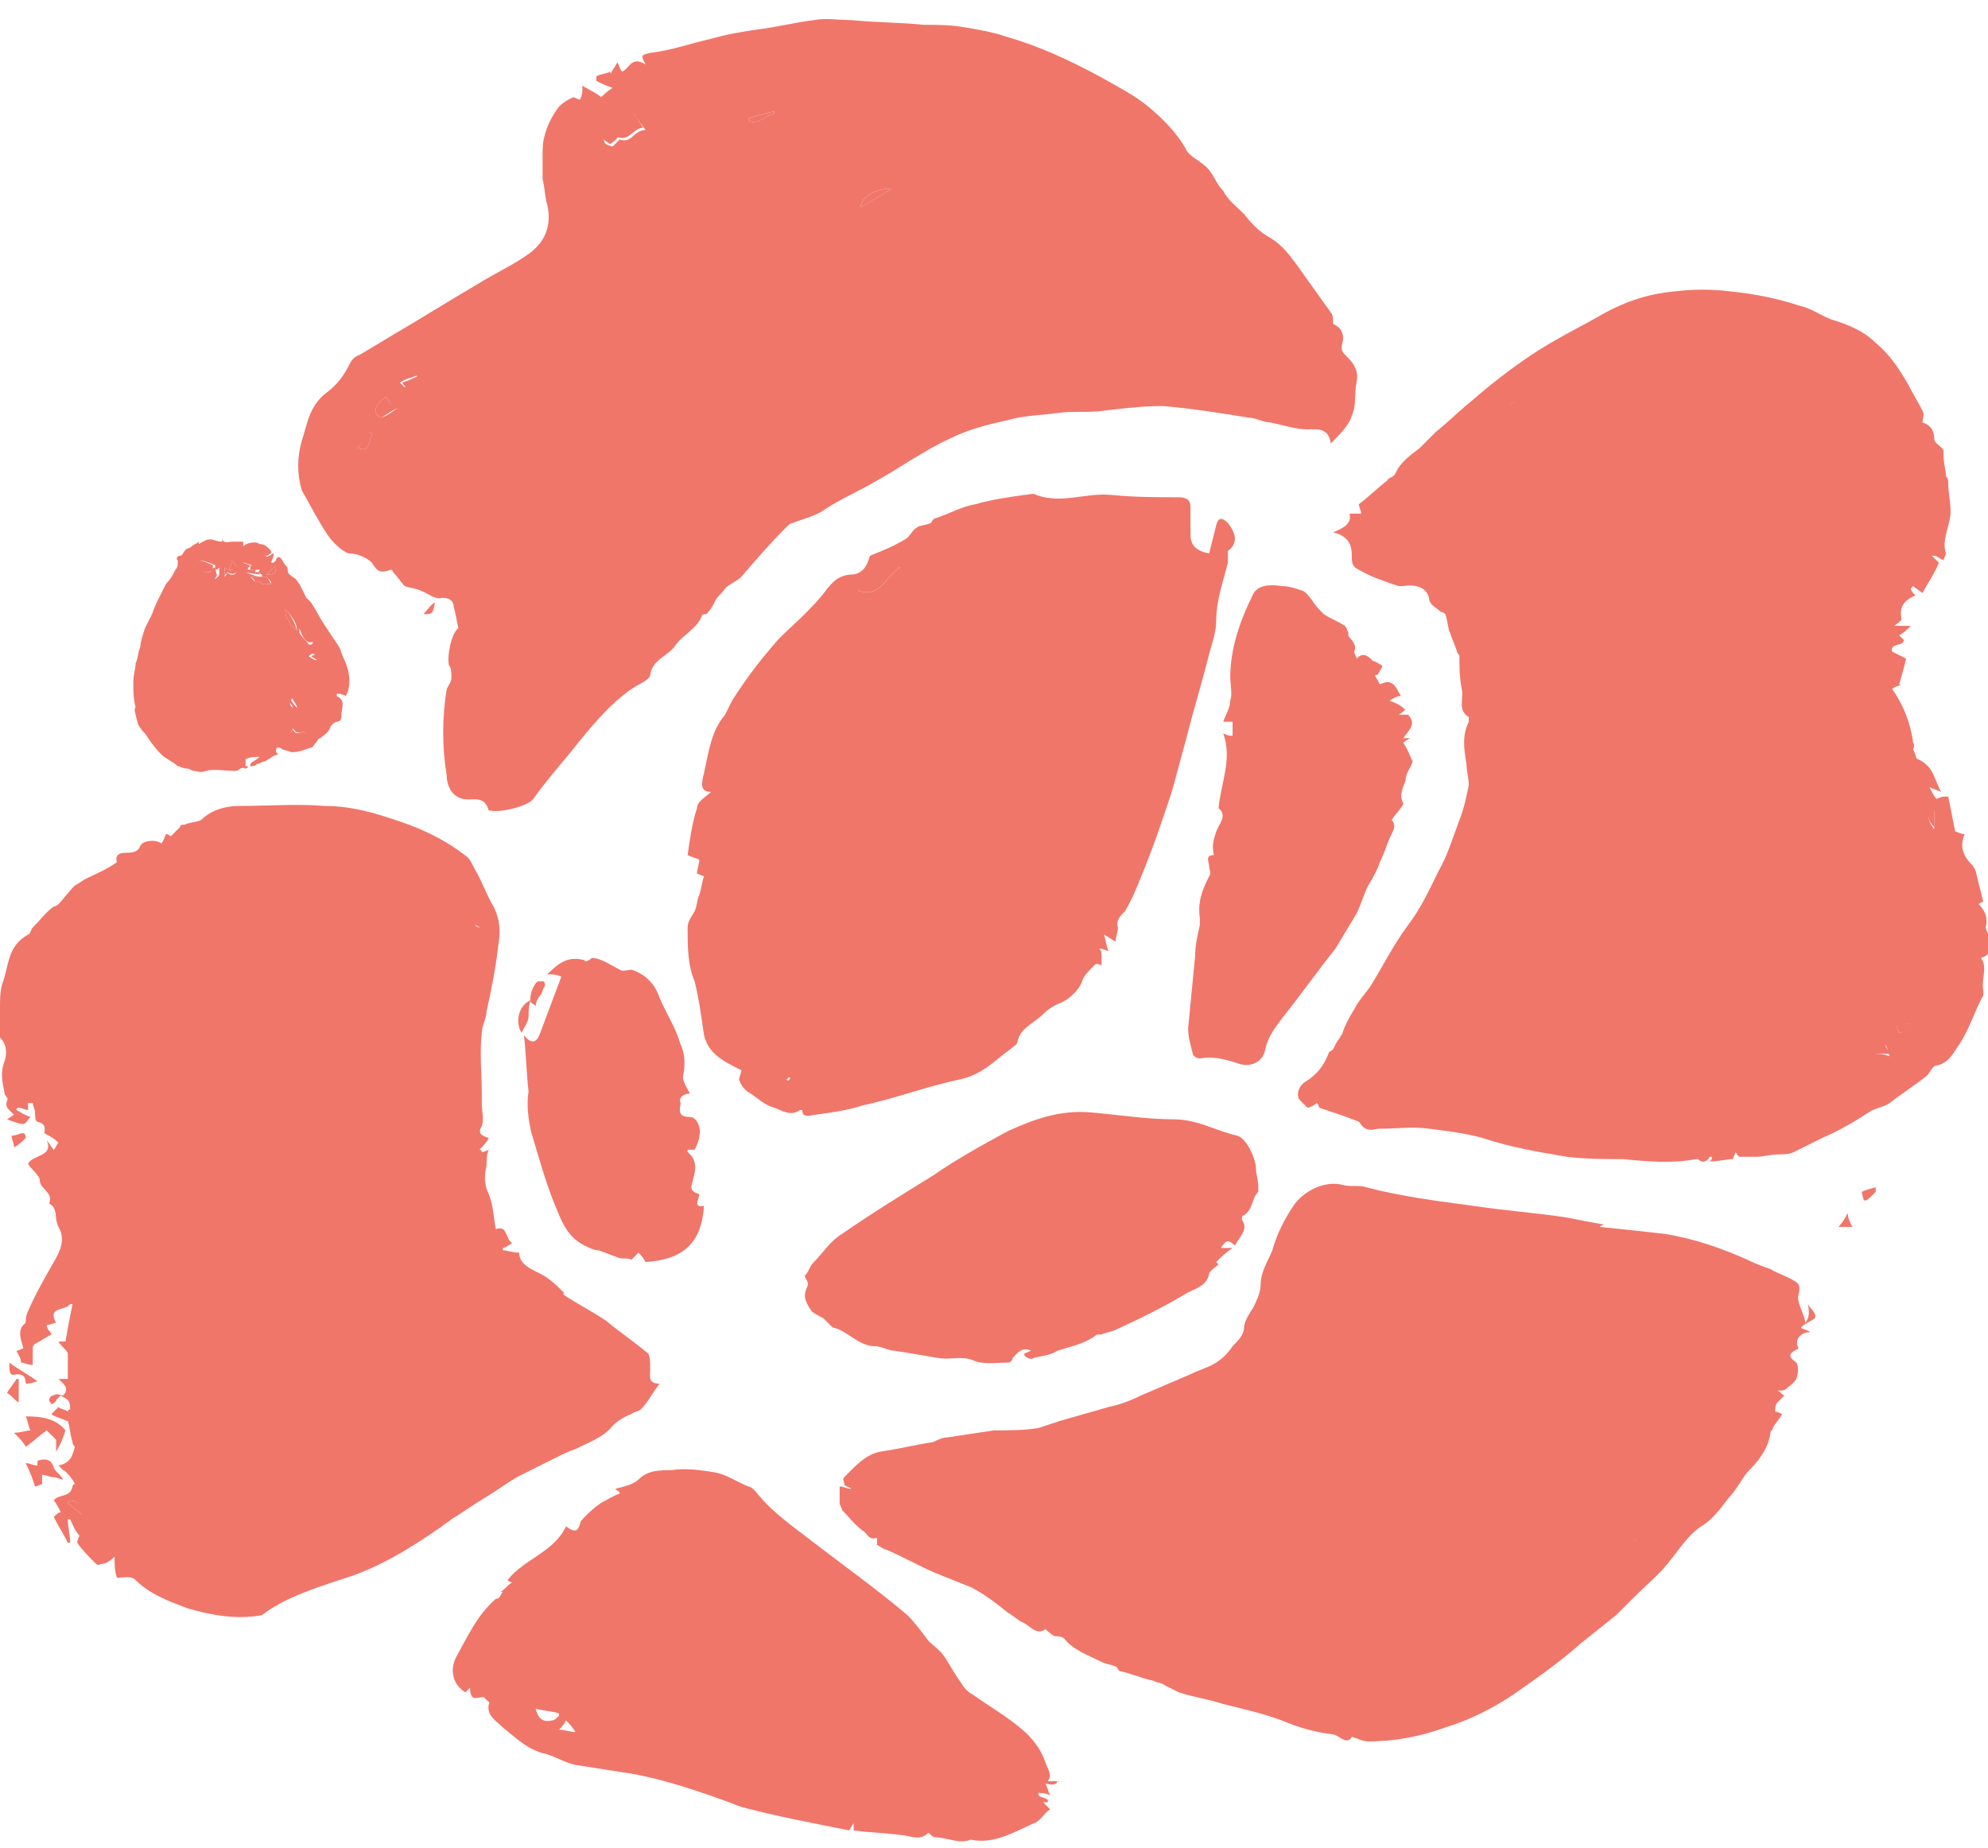 <?xml version="1.0" encoding="UTF-8"?> <svg xmlns="http://www.w3.org/2000/svg" width="85" height="79" viewBox="0 0 85 79" fill="none"> <path d="M26.1 6.161C26.2 6.061 26.4 5.961 26.4 5.861C26.9 6.061 27.1 5.461 27.5 5.461C27.3 5.161 27.2 4.961 27 4.761C26.8 4.761 26.6 4.761 26.4 4.761C26.3 4.961 26.3 5.161 26.1 5.261C25.9 5.361 25.7 5.361 25.6 5.361C25.7 5.561 25.7 5.761 25.7 5.861C25.9 6.061 26.1 6.161 26.1 6.161Z" fill="#F0766A"></path> <path d="M33.1 4.861V4.761C32.7 4.861 32.3 4.961 32 5.061V5.161C32.4 5.361 32.7 4.961 33.1 4.861Z" fill="#F0766A"></path> <path d="M17.4 16.561C17.6 16.46 17.8 16.261 18 16.161L17.9 16.061C17.7 16.16 17.5 16.261 17.2 16.36C17.2 16.36 17.3 16.561 17.4 16.561Z" fill="#F0766A"></path> <path d="M38.5 24.26C37.8 24.16 36.9 24.76 36.7 25.26C37.7 25.56 37.8 24.66 38.5 24.26Z" fill="#F0766A"></path> <path d="M12.5 31.061C12.5 31.16 12.5 31.261 12.4 31.36C12.5 31.261 12.5 31.261 12.5 31.061C12.7 31.561 12.9 31.16 13.1 31.36C13.1 31.16 13 31.16 12.5 31.061Z" fill="#F0766A"></path> <path d="M8.8 24.46C8.9 24.46 9 24.46 9.1 24.36C9.1 24.26 9.1 24.16 9.1 24.16C8.8 24.06 8.6 23.86 8.2 24.06C8.3 24.16 8.3 24.26 8.4 24.36C8.6 24.36 8.7 24.46 8.8 24.46Z" fill="#F0766A"></path> <path d="M13.801 28.161C13.701 28.161 13.601 28.161 13.601 28.161C13.501 27.961 13.501 27.961 13.301 28.061C13.601 28.261 13.601 28.261 13.801 28.161Z" fill="#F0766A"></path> <path d="M12.4 30.06C12.5 30.16 12.5 30.16 12.5 30.26C12.5 30.46 12.6 30.46 12.7 30.26C12.6 30.16 12.5 30.06 12.4 29.86C12.4 29.96 12.4 30.06 12.4 30.06Z" fill="#F0766A"></path> <path d="M34.7 46.361C34.4 46.261 34.1 46.16 33.8 46.06C33.8 46.16 33.7 46.16 33.7 46.261C34 46.361 34.3 46.561 34.6 46.661C34.6 46.561 34.6 46.461 34.7 46.361Z" fill="#F0766A"></path> <path d="M17 17.46C16.899 17.36 16.8 17.36 16.7 17.26C16.6 17.16 16.599 17.06 16.5 16.96C15.999 17.36 15.9 17.66 16.3 17.86C16.5 17.76 16.7 17.56 17 17.46Z" fill="#F0766A"></path> <path d="M15.901 18.56L15.801 18.46C15.601 18.66 15.501 18.86 15.301 19.16C15.701 19.26 15.701 19.26 15.901 18.56Z" fill="#F0766A"></path> <path d="M12.801 27.161C12.801 27.261 12.901 27.46 13.001 27.561C13.001 27.66 13.101 27.761 13.201 27.761C13.301 27.761 13.301 27.66 13.401 27.561C13.301 27.561 13.301 27.561 13.201 27.561C13.101 27.36 12.901 27.261 12.801 27.061C12.801 27.061 12.801 27.061 12.801 27.161Z" fill="#F0766A"></path> <path d="M12.7 26.961C12.6 26.661 12.5 26.36 12.2 26.061C12.2 26.16 12.2 26.361 12.3 26.461C12.4 26.661 12.5 26.861 12.7 26.961Z" fill="#F0766A"></path> <path d="M11.1 24.561C11.1 24.46 11 24.461 10.9 24.461C10.9 24.461 10.9 24.36 11 24.36C10.9 24.36 10.7 24.36 10.6 24.36C10.6 24.36 10.6 24.36 10.6 24.261C10.6 24.261 10.7 24.261 10.7 24.161C10.6 24.161 10.5 24.061 10.3 24.061C10 24.16 10.3 24.361 10.3 24.461C10.6 24.461 10.9 24.561 11.1 24.561Z" fill="#F0766A"></path> <path d="M9 24.661C9.1 24.661 9.2 24.661 9.2 24.561C9.2 24.561 9.2 24.661 9.1 24.761C9.4 24.661 9.2 24.461 9.2 24.261C9.1 24.261 9.1 24.361 9 24.361C9.1 24.461 9.1 24.561 9 24.661Z" fill="#F0766A"></path> <path d="M10.1 24.46C10.1 24.36 10.2 24.26 10.1 24.26C10.1 24.16 10 24.06 9.9 23.96C9.9 24.16 9.8 24.26 9.8 24.36C9.9 24.36 9.9 24.36 10 24.36C9.9 24.36 9.9 24.46 9.9 24.46C9.8 24.36 9.7 24.36 9.6 24.26C9.6 24.36 9.6 24.46 9.6 24.66C9.6 24.56 9.7 24.56 9.7 24.46C9.9 24.56 10 24.56 10.1 24.46Z" fill="#F0766A"></path> <path d="M11.8 24.16C11.7 24.26 11.6 24.36 11.4 24.56C11.7 24.56 11.8 24.56 11.8 24.16Z" fill="#F0766A"></path> <path d="M10.9 24.86C11 24.86 11.1 24.86 11.1 24.86C11.2 25.06 11.4 24.96 11.6 24.96C11.5 24.86 11.5 24.76 11.4 24.66C11.2 24.66 11 24.66 10.7 24.66C10.9 24.76 10.9 24.86 10.9 24.86Z" fill="#F0766A"></path> <path d="M36.801 8.861C37.301 8.561 37.701 8.361 38.101 8.061C37.401 8.061 36.801 8.461 36.801 8.861Z" fill="#F0766A"></path> <path d="M81.1 43.861C81.2 44.261 81.2 44.261 81.7 43.861V43.761C81.5 43.761 81.3 43.761 81.1 43.861Z" fill="#F0766A"></path> <path d="M64.5 17.66C64.5 17.36 64.5 17.26 64.8 17.16C64.5 17.26 64.5 17.36 64.5 17.66Z" fill="#F0766A"></path> <path d="M3 64.16L2.9 64.26C3.1 64.46 3.3 64.56 3.5 64.76C3.5 64.76 3.6 64.76 3.6 64.66C3.4 64.46 3.4 64.16 3 64.16Z" fill="#F0766A"></path> <path d="M20.401 39.06C20.401 38.96 20.301 38.96 20.301 38.86C20.301 38.96 20.401 38.96 20.401 39.06Z" fill="#F0766A"></path> <path d="M82.7 35.361C82.7 35.06 82.7 34.861 82.7 34.56C82.4 34.861 82.4 35.06 82.7 35.361Z" fill="#F0766A"></path> <path d="M69.1 67.16C68.9 67.16 68.7 67.36 68.5 67.66C68.7 67.36 68.9 67.16 69.1 67.16Z" fill="#F0766A"></path> <path d="M69.2 67.061C69.2 66.661 69.6 66.061 70 65.761C69.5 66.161 69.2 66.661 69.2 67.061Z" fill="#F0766A"></path> <path d="M64.5 17.66C64.2 17.76 63.9 17.86 63.7 17.96C63.9 17.86 64.2 17.76 64.5 17.66Z" fill="#F0766A"></path> <path d="M80.2 45.06C80.4 45.06 80.6 45.06 80.8 45.06C80.7 44.861 80.6 44.761 80.6 44.56C80.5 44.761 80.3 44.861 80.2 45.06Z" fill="#F0766A"></path> <path d="M20.301 39.56C20.401 39.66 20.501 39.66 20.701 39.761C20.601 39.66 20.401 39.66 20.301 39.56Z" fill="#F0766A"></path> <path d="M20.301 39.561C20.301 39.461 20.401 39.361 20.401 39.261C20.401 39.361 20.301 39.461 20.301 39.561Z" fill="#F0766A"></path> <path d="M19.3 51.56C19.2 51.861 19.2 52.16 19.4 52.361C19.2 52.16 19.2 51.861 19.3 51.56Z" fill="#F0766A"></path> <path d="M19.3 51.56C19 51.461 18.9 51.261 18.9 51.06C18.9 51.261 19 51.461 19.3 51.56Z" fill="#F0766A"></path> <path d="M82.7 34.661C82.7 34.961 82.7 35.161 82.7 35.461C82.4 35.061 82.4 34.861 82.7 34.661ZM81.1 43.861C81.3 43.861 81.5 43.761 81.6 43.761V43.861C81.2 44.261 81.2 44.261 81.1 43.861ZM80.2 45.061C80.4 44.861 80.5 44.761 80.6 44.661C80.7 44.761 80.7 44.961 80.8 45.161C80.5 45.061 80.4 45.061 80.2 45.061ZM64.5 17.661C64.2 17.761 63.9 17.861 63.7 17.961C63.9 17.861 64.2 17.761 64.5 17.661ZM64.8 17.161C64.5 17.261 64.4 17.461 64.5 17.661C64.5 17.361 64.5 17.261 64.8 17.161ZM85 40.761C85 40.461 85 40.261 85 39.961C85 39.861 84.9 39.761 84.9 39.661C85 39.261 84.9 38.961 84.6 38.661C84.7 38.561 84.8 38.561 84.8 38.561C84.7 38.161 84.6 37.761 84.5 37.361C84.5 37.261 84.4 37.061 84.3 36.961C83.9 36.561 83.8 36.161 84 35.661C83.8 35.661 83.7 35.561 83.6 35.561C83.5 35.061 83.4 34.561 83.3 34.061C83.3 34.061 83.2 34.061 83.1 34.061C83 34.061 82.8 34.161 82.8 34.161C82.7 34.061 82.6 33.861 82.5 33.661C82.7 33.761 82.8 33.761 83 33.861C82.7 33.361 82.7 32.761 82 32.461C81.9 32.461 81.9 32.161 81.8 32.061C81.8 31.961 81.9 31.861 81.8 31.761C81.7 30.961 81.4 30.161 80.9 29.461C81 29.361 81.1 29.361 81.3 29.261H81.2C81.3 28.961 81.4 28.561 81.5 28.161C81.3 28.061 81.1 27.961 80.9 27.861C80.8 27.461 81.4 27.661 81.4 27.361C81.3 27.261 81.3 27.261 81.2 27.161C81.4 27.061 81.5 26.961 81.7 26.761C81.4 26.761 81.2 26.761 81 26.761C81.1 26.661 81.3 26.561 81.3 26.461C81.2 25.961 81.4 25.661 81.9 25.461C81.8 25.361 81.7 25.261 81.7 25.161L81.8 25.061C81.9 25.161 82.1 25.261 82.2 25.361C82.4 24.961 82.7 24.561 82.9 24.061C82.8 23.961 82.7 23.861 82.6 23.761C82.6 23.761 82.6 23.761 82.7 23.761C82.8 23.761 82.9 23.861 83.1 23.961C83.1 23.861 83.2 23.761 83.2 23.661C83 23.061 83.4 22.461 83.4 21.861C83.4 21.461 83.3 21.061 83.3 20.661C83.3 20.561 83.3 20.461 83.2 20.361C83.2 20.061 83.1 19.861 83.1 19.461C83.1 19.461 83.1 19.361 83.1 19.261C83 19.061 82.7 18.961 82.7 18.761C82.7 18.361 82.5 18.161 82.2 18.061C82.2 17.861 82.3 17.761 82.2 17.561C82 17.161 81.8 16.861 81.6 16.461C81.2 15.761 80.8 15.161 80.2 14.661C79.7 14.161 79 13.861 78.3 13.661C77.8 13.461 77.4 13.161 76.9 13.061C76 12.761 75 12.561 74 12.461C73.2 12.361 72.4 12.361 71.6 12.461C70.4 12.561 69.3 12.961 68.3 13.561C67.4 14.061 66.4 14.561 65.5 15.161C64.6 15.761 63.7 16.461 62.9 17.161C62.4 17.561 61.9 18.061 61.4 18.461C61.2 18.661 60.9 18.961 60.7 19.161C60.3 19.461 59.9 19.761 59.7 20.161C59.6 20.461 59.4 20.361 59.3 20.561C58.9 20.861 58.5 21.261 58.1 21.561C58.1 21.661 58.2 21.861 58.2 21.961C58.1 21.961 57.9 21.961 57.7 21.961C57.8 22.361 57.5 22.561 57 22.761C57.8 22.961 57.8 23.461 57.8 23.861C57.8 24.161 57.9 24.261 58.1 24.361C58.6 24.661 59.2 24.861 59.8 25.061C59.8 25.061 59.9 25.061 60 25.061C60.6 24.961 61 25.161 61.1 25.561C61.1 25.861 61.4 25.961 61.6 26.161C61.7 26.161 61.8 26.261 61.8 26.261C61.9 26.561 61.9 26.861 62 27.061C62.1 27.361 62.2 27.561 62.3 27.861C62.3 27.961 62.4 27.961 62.4 28.061C62.4 28.561 62.4 28.961 62.5 29.461C62.6 29.861 62.3 30.361 62.8 30.661C62.8 30.661 62.8 30.761 62.8 30.861C62.5 31.461 62.6 32.061 62.7 32.661C62.7 32.961 62.8 33.261 62.8 33.561C62.7 34.061 62.6 34.561 62.4 35.061C62.1 35.861 61.9 36.561 61.5 37.261C61.1 38.061 60.8 38.761 60.2 39.561C59.6 40.361 59.1 41.361 58.6 42.161C58.4 42.461 58.1 42.761 57.9 43.161C57.7 43.461 57.5 43.861 57.4 44.161C57.4 44.261 57.3 44.261 57.3 44.361C57.2 44.461 57.1 44.661 57 44.861C56.9 44.961 56.8 44.961 56.8 45.061C56.6 45.561 56.3 45.961 55.8 46.261C55.5 46.461 55.4 46.861 55.6 47.061C55.7 47.161 55.8 47.261 55.9 47.361C56 47.361 56.2 47.261 56.3 47.161C56.4 47.261 56.4 47.361 56.4 47.361C57 47.561 57.6 47.761 58.1 47.961C58.2 48.061 58.2 48.161 58.4 48.261C58.6 48.361 58.8 48.261 59 48.261C59.7 48.261 60.4 48.161 61.1 48.261C61.9 48.361 62.7 48.461 63.4 48.661C64.6 49.061 65.8 49.261 67 49.461C67.8 49.561 68.6 49.561 69.4 49.561C70.4 49.661 71.5 49.761 72.5 49.561H72.6C72.8 49.761 73 49.661 73.1 49.461H73.2C73.2 49.561 73.2 49.561 73.1 49.661C73.5 49.661 73.8 49.561 74.1 49.561C74.1 49.461 74.2 49.361 74.2 49.261C74.3 49.361 74.3 49.461 74.4 49.461C74.6 49.461 74.9 49.461 75.1 49.461C75.4 49.461 75.7 49.361 76 49.361C76.2 49.361 76.5 49.361 76.7 49.261C77.1 49.061 77.5 48.861 77.9 48.661C78.6 48.361 79.3 47.961 79.9 47.561C80.2 47.361 80.5 47.361 80.8 47.161C81.3 46.761 81.8 46.461 82.3 46.061C82.5 45.961 82.6 45.561 82.8 45.561C83.3 45.461 83.5 45.061 83.7 44.761C84.2 44.061 84.4 43.261 84.8 42.561C84.8 42.461 84.8 42.461 84.8 42.361C84.7 41.861 85 41.361 84.7 40.961C85 40.861 85 40.761 85 40.761Z" fill="#F0766A"></path> <path d="M3.5 64.76C3.3 64.56 3.1 64.46 2.9 64.26L3 64.16C3.4 64.16 3.4 64.46 3.5 64.76ZM20.4 39.06V39.16C20.4 39.16 20.4 39.16 20.4 39.06C20.4 38.961 20.3 38.961 20.3 38.861C20.3 38.961 20.4 38.961 20.4 39.06ZM19.3 51.56C19.2 51.861 19.2 52.16 19.4 52.361C19.2 52.16 19.2 51.861 19.3 51.56ZM18.9 51.06C18.9 51.261 19 51.461 19.3 51.56C19 51.461 18.9 51.261 18.9 51.06ZM20.3 39.56C20.3 39.461 20.4 39.36 20.4 39.26C20.4 39.36 20.3 39.461 20.3 39.56ZM20.3 39.56C20.4 39.56 20.5 39.66 20.7 39.76C20.6 39.66 20.4 39.66 20.3 39.56ZM14.5 67.561C16.2 67.061 17.6 66.16 18.9 65.26C19 65.16 19.2 65.061 19.3 64.96C19.8 64.66 20.2 64.361 20.7 64.061C21.2 63.761 21.6 63.461 22.1 63.16C22.7 62.861 23.3 62.56 23.9 62.26C24.1 62.16 24.3 62.06 24.6 61.961C25.2 61.66 25.8 61.461 26.2 60.961C26.4 60.761 26.7 60.56 27 60.461C27.1 60.361 27.3 60.36 27.4 60.26C27.7 59.96 27.9 59.56 28.2 59.16C27.7 59.16 27.8 58.861 27.8 58.56C27.8 58.261 27.8 57.961 27.7 57.861C27.1 57.361 26.5 56.961 25.9 56.461C25.3 56.06 24.7 55.761 24.1 55.361C24.1 55.361 24.1 55.36 24.1 55.26C23.8 54.96 23.5 54.66 23.1 54.461C22.7 54.261 22.2 54.06 22.2 53.56C21.9 53.56 21.7 53.461 21.5 53.461V53.361C21.6 53.361 21.7 53.261 21.9 53.16C21.6 52.961 21.7 52.361 21.2 52.56C21.1 52.06 21.1 51.56 20.9 51.06C20.7 50.66 20.7 50.261 20.8 49.861C20.8 49.66 20.8 49.361 20.9 49.16C20.7 49.261 20.6 49.26 20.6 49.26C20.6 49.26 20.6 49.16 20.5 49.16C20.6 49.06 20.8 48.861 20.9 48.66C20.6 48.56 20.4 48.461 20.6 48.16C20.7 47.861 20.6 47.461 20.6 47.16C20.6 47.06 20.6 46.86 20.6 46.76C20.6 45.86 20.5 45.06 20.6 44.16C20.6 43.861 20.8 43.56 20.8 43.26C21 42.36 21.2 41.361 21.3 40.461C21.4 39.861 21.4 39.36 21.1 38.76C20.8 38.26 20.6 37.66 20.3 37.16C20.2 36.961 20.1 36.761 20 36.66C19 35.861 17.9 35.361 16.6 34.961C15.7 34.66 14.8 34.461 13.9 34.461C12.7 34.361 11.4 34.461 10.2 34.461C9.6 34.461 9 34.66 8.6 35.06C8.4 35.16 8.1 35.16 7.9 35.26C7.8 35.26 7.7 35.261 7.7 35.361C7.6 35.461 7.4 35.66 7.3 35.76C7.2 35.66 7.1 35.66 7.1 35.66C7 35.861 7 35.961 6.9 36.06C6.6 35.861 6.1 35.961 6 36.16C5.9 36.461 5.6 36.461 5.4 36.461C5.1 36.461 4.9 36.56 5 36.861C4.6 37.16 4.1 37.361 3.7 37.56C3.5 37.66 3.4 37.761 3.2 37.861C2.9 38.16 2.7 38.461 2.5 38.66C2.5 38.66 2.4 38.76 2.3 38.76C2 38.96 1.7 39.361 1.4 39.66C1.3 39.761 1.3 39.961 1.2 39.961C0.3 40.461 0.4 41.261 0.1 42.06C6.10203e-06 42.361 0 42.761 0 43.06C0 43.461 0 43.86 0 44.26C0 44.26 0 44.261 0 44.361C0.3 44.66 0.3 45.06 0.2 45.361C1.22041e-05 45.861 0.1 46.26 0.2 46.76C0.2 46.86 0.4 46.961 0.3 47.06C0.2 47.361 0.4 47.461 0.6 47.66L0.3 47.861C0.6 47.961 0.8 48.06 1 48.06C1.1 48.06 1.2 47.86 1.3 47.76C1 47.66 0.9 47.56 0.7 47.461C0.7 47.461 0.7 47.361 0.8 47.361C0.9 47.361 1.1 47.461 1.2 47.461C1.2 47.361 1.2 47.261 1.2 47.16C1.3 47.16 1.3 47.16 1.4 47.16C1.4 47.261 1.5 47.461 1.5 47.56C1.5 47.66 1.5 47.961 1.6 47.961C2 48.06 1.9 48.261 1.9 48.461C2.1 48.56 2.3 48.66 2.5 48.861C2.4 48.961 2.4 49.06 2.3 49.16C2.2 49.06 2.1 48.86 2 48.76C2.3 49.46 1.4 49.36 1.2 49.76C1.3 49.96 1.7 50.261 1.7 50.461C1.7 50.861 2.3 50.961 2.1 51.461C2.5 51.66 2.3 52.06 2.5 52.461C2.8 52.961 2.6 53.461 2.3 53.961C1.9 54.66 1.5 55.361 1.2 56.06C1.1 56.261 1.1 56.461 1.1 56.56C0.7 56.861 0.9 57.261 1 57.66C0.9 57.66 0.8 57.76 0.7 57.76C0.8 57.96 0.9 58.06 0.9 58.26C1 58.26 1.2 58.361 1.4 58.361C1.4 58.06 1.4 57.861 1.4 57.66C1.4 57.56 1.4 57.56 1.5 57.461C1.7 57.361 2 57.16 2.2 57.06C2.2 56.961 2 56.861 2 56.66C2.1 56.66 2.3 56.56 2.4 56.56C2 55.861 2.8 56.06 3 55.76H3.1C3 56.26 2.9 56.761 2.8 57.361C2.8 57.361 2.7 57.361 2.5 57.361C2.6 57.56 2.8 57.66 2.9 57.861C2.9 58.16 2.9 58.56 2.9 58.961C2.8 58.961 2.7 58.961 2.5 58.961C2.7 59.16 3 59.361 2.7 59.66C2.6 59.66 2.4 59.56 2.3 59.66C2.2 59.66 2.1 59.761 2.1 59.861C2.1 59.961 2.2 59.961 2.2 60.06C2.3 59.961 2.4 59.961 2.4 59.861C2.5 59.761 2.5 59.761 2.6 59.66C2.7 59.761 2.8 59.761 2.9 59.861C3 59.961 3 60.16 3 60.26C3 60.26 2.9 60.261 2.9 60.361C2.8 60.261 2.6 60.261 2.5 60.16C2.4 60.261 2.3 60.361 2.2 60.461C2.3 60.56 2.4 60.56 2.6 60.66C2.7 60.66 2.8 60.76 2.9 60.76C3 61.06 3 61.361 3.1 61.66C3.1 61.761 3.2 61.861 3.2 61.861C3.1 62.261 3 62.56 2.5 62.66C2.6 62.761 2.7 62.861 2.7 62.861C2.8 62.861 3.2 63.361 3.2 63.461C3.2 63.461 3.1 63.461 3.1 63.56C3 64.061 2.5 63.861 2.3 64.16C2.4 64.26 2.5 64.46 2.6 64.66C2.5 64.66 2.4 64.76 2.3 64.861C2.5 65.26 2.7 65.561 2.9 65.96H3C3 65.66 2.9 65.26 2.9 64.96H3C3.1 65.16 3.2 65.46 3.4 65.66C3.4 65.66 3.3 65.861 3.3 65.96C3.5 66.26 3.8 66.561 4.1 66.861C4.2 66.96 4.3 66.861 4.4 66.861C4.5 66.861 4.7 66.76 4.9 66.561C4.9 66.96 4.9 67.16 5 67.46C5.3 67.46 5.6 67.361 5.8 67.561C6.4 68.16 7.2 68.46 8 68.76C9 69.06 10.1 69.26 11.2 69.061C12.1 68.361 13.3 67.96 14.5 67.561Z" fill="#F0766A"></path> <path d="M68.5 67.56C68.7 67.36 68.9 67.16 69.1 67.06C68.9 67.16 68.7 67.36 68.5 67.56ZM69.2 67.06C69.2 66.66 69.6 66.06 70 65.76C69.5 66.16 69.2 66.66 69.2 67.06ZM77.2 56.56C77.1 56.06 76.8 55.66 76.9 55.36C77 54.96 76.9 54.86 76.7 54.76C76.4 54.56 76 54.46 75.7 54.26C75.4 54.16 75.1 54.06 74.7 53.86C73.6 53.36 72.4 52.96 71.2 52.76C70.3 52.66 69.4 52.56 68.4 52.46C68.4 52.46 68.5 52.36 68.6 52.36C68 52.26 67.5 52.16 67 52.06C65.7 51.86 64.3 51.76 63 51.56C61.5 51.36 59.9 51.16 58.4 50.76C58.1 50.66 57.7 50.76 57.4 50.66C56.6 50.46 55.7 50.96 55.3 51.56C54.9 52.16 54.6 52.76 54.4 53.46C54.2 53.96 53.9 54.36 53.9 54.96C53.9 55.16 53.8 55.46 53.7 55.66C53.6 55.96 53.3 56.26 53.2 56.66C53.2 57.06 53 57.26 52.7 57.56C52.5 57.86 52.3 58.06 52 58.26C51.7 58.46 51.3 58.56 50.9 58.76C50.2 59.06 49.5 59.36 48.8 59.66C48.4 59.86 47.9 60.06 47.4 60.16C46.7 60.36 46 60.56 45.3 60.76C45 60.86 44.7 60.96 44.4 61.06C43.8 61.16 43.1 61.16 42.5 61.16C41.8 61.26 41.2 61.36 40.5 61.46C40.3 61.46 40.1 61.56 39.9 61.66C39.2 61.76 38.4 61.96 37.7 62.06C37 62.16 36.5 62.76 36.1 63.16C36 63.26 36.1 63.36 36.1 63.46C36.1 63.56 36.3 63.56 36.4 63.66C36.2 63.66 36.1 63.56 35.9 63.56C35.9 63.76 35.9 64.06 35.9 64.26C35.9 64.36 36 64.46 36 64.56C36.3 64.86 36.5 65.16 36.9 65.46C37.1 65.56 37.1 65.86 37.5 65.76C37.5 65.86 37.5 65.96 37.5 66.06C37.7 66.16 37.8 66.26 37.9 66.26C38.6 66.56 39.3 66.96 40 67.26C40.5 67.46 41 67.66 41.5 67.86C42.1 68.16 42.6 68.56 43.1 68.96C43.3 69.06 43.5 69.26 43.7 69.36C44 69.46 44.3 69.96 44.7 69.66C44.7 69.66 44.9 69.86 45.1 69.96C45.2 69.96 45.4 69.96 45.5 70.06C45.9 70.56 46.5 70.76 47.1 71.06C47.3 71.16 47.5 71.16 47.7 71.26C47.8 71.26 47.8 71.46 47.9 71.46C48.4 71.56 48.8 71.76 49.3 71.86C49.5 71.96 49.7 71.96 49.8 72.06C50 72.16 50.2 72.26 50.4 72.36C51 72.56 51.7 72.66 52.3 72.86C53.1 73.06 54 73.26 54.8 73.56C55.5 73.86 56.2 74.06 57 74.16C57.2 74.16 57.6 74.66 57.8 74.26C58.1 74.36 58.3 74.46 58.5 74.46C59.6 74.46 60.7 74.26 61.8 73.86C62.8 73.56 63.8 73.06 64.7 72.46C65.7 71.76 66.7 71.06 67.6 70.26C68.1 69.86 68.6 69.46 69.1 69.06C69.4 68.76 69.6 68.56 69.9 68.26C70.4 67.76 70.9 67.36 71.3 66.86C71.8 66.26 72.2 65.56 72.9 65.16C73.3 64.86 73.6 64.46 73.9 64.06C74.2 63.76 74.4 63.36 74.7 62.96C75.2 62.46 75.6 61.96 75.7 61.26C75.7 61.16 75.8 61.16 75.8 61.06C75.9 60.86 76.1 60.66 76.2 60.46C76 60.36 75.9 60.36 75.9 60.36C75.9 60.26 75.9 60.06 76 59.96C76.1 59.86 76.2 59.76 76.3 59.66C76.2 59.66 76.2 59.56 76 59.46C76.2 59.46 76.3 59.46 76.4 59.36C76.5 59.26 76.7 59.16 76.8 58.96C76.9 58.76 76.9 58.36 76.8 58.26C76.4 57.96 76.5 57.86 76.9 57.66C76.7 57.26 77 56.96 77.4 56.96C77.3 56.86 77.1 56.86 77 56.76C77.2 56.56 77.5 56.46 77.6 56.36C77.7 56.16 77.4 55.96 77.3 55.76C77.4 56.26 77.3 56.36 77.2 56.56Z" fill="#F0766A"></path> <path d="M15.8 18.46L15.9 18.56C15.7 19.26 15.7 19.26 15.3 19.16C15.5 18.86 15.7 18.66 15.8 18.46ZM16.5 16.96C16.6 17.06 16.6 17.16 16.7 17.26C16.8 17.36 16.9 17.46 17 17.46C16.8 17.56 16.6 17.76 16.3 17.86C15.9 17.66 16 17.36 16.5 16.96ZM17.8 16.06L17.9 16.16C17.7 16.26 17.5 16.46 17.3 16.56C17.3 16.56 17.2 16.46 17.1 16.36C17.4 16.16 17.6 16.16 17.8 16.06ZM26.2 5.36C26.4 5.26 26.4 4.96 26.5 4.86C26.8 4.86 27 4.86 27.1 4.86C27.2 5.06 27.4 5.26 27.6 5.56C27.1 5.56 27 6.16 26.5 5.96C26.4 6.06 26.3 6.16 26.2 6.26C26.1 6.26 25.9 6.16 25.9 6.16C25.8 6.06 25.8 5.86 25.8 5.66C25.8 5.46 26 5.46 26.2 5.36ZM33.1 4.76V4.86C32.7 4.96 32.4 5.36 32 5.16V5.06C32.3 4.96 32.7 4.86 33.1 4.76ZM38.1 8.06C37.7 8.36 37.3 8.56 36.8 8.86C36.8 8.46 37.4 8.06 38.1 8.06ZM14 22.86C14.2 23.16 14.6 23.56 14.9 23.66C15.3 23.66 15.7 23.86 15.9 24.06C16.1 24.36 16.2 24.56 16.7 24.36C16.7 24.36 16.8 24.36 16.8 24.46C17 24.66 17.2 24.96 17.3 25.06C17.6 25.16 17.8 25.16 18 25.26C18.3 25.36 18.6 25.66 18.9 25.56C19.3 25.56 19.4 25.76 19.4 25.96C19.5 26.26 19.5 26.46 19.6 26.86C19.3 27.06 19.1 28.06 19.2 28.46C19.3 28.56 19.3 28.76 19.3 28.96C19.3 29.16 19.2 29.26 19.1 29.46C18.9 30.66 18.9 31.96 19.1 33.16C19.1 33.56 19.3 34.06 19.8 34.16C20.2 34.26 20.7 33.96 20.9 34.66H21C21.4 34.76 22.6 34.46 22.8 34.16C23.3 33.46 23.9 32.76 24.4 32.16C25.2 31.16 26 30.16 27 29.46C27.3 29.26 27.8 29.06 27.8 28.86C27.9 28.16 28.6 28.06 28.9 27.56C29.2 27.16 29.8 26.86 30 26.36C30 26.26 30.1 26.26 30.2 26.26C30.4 26.06 30.5 25.86 30.6 25.66C30.7 25.46 30.9 25.36 31 25.16C31.2 24.96 31.5 24.86 31.7 24.66C32.3 23.96 32.9 23.26 33.6 22.56C33.7 22.46 33.8 22.36 33.9 22.36C34.4 22.16 34.9 22.06 35.3 21.76C35.9 21.36 36.6 21.06 37.3 20.66C38.4 20.06 39.5 19.26 40.6 18.76C41.4 18.36 42.2 18.16 43.1 17.96C43.8 17.76 44.5 17.76 45.2 17.66C45.9 17.56 46.5 17.66 47.2 17.56C48 17.46 48.9 17.36 49.7 17.36C50.9 17.46 52.2 17.66 53.4 17.86C53.7 17.86 54 18.06 54.3 18.06C54.8 18.16 55.4 18.36 55.9 18.36C56.3 18.36 56.8 18.26 56.9 18.96C57.3 18.56 57.7 18.16 57.8 17.76C58 17.36 57.9 16.86 58 16.36C58.1 15.86 57.9 15.56 57.6 15.26C57.4 15.06 57.3 14.96 57.4 14.66C57.5 14.26 57.3 13.96 57 13.86C57 13.66 57 13.46 56.9 13.36C56.4 12.66 55.9 11.96 55.4 11.26C55.1 10.86 54.8 10.46 54.3 10.16C53.9 9.96 53.5 9.56 53.2 9.16C52.9 8.86 52.5 8.56 52.3 8.16C52 7.86 51.9 7.46 51.6 7.16C51.3 6.86 50.8 6.66 50.7 6.36C50.3 5.66 49.7 5.06 49.1 4.56C48.5 4.06 47.7 3.66 47 3.26C45.7 2.56 44.4 1.96 43 1.56C42.4 1.36 41.8 1.26 41.2 1.16C40.6 1.06 40.1 1.06 39.5 1.06C38.5 0.96 37.4 0.96 36.4 0.86C35.9 0.86 35.3 0.76 34.8 0.86C34 0.96 33.2 1.16 32.4 1.26C31.7 1.36 31.1 1.46 30.4 1.66C29.5 1.86 28.7 2.16 27.8 2.26C27.4 2.36 27.4 2.36 27.6 2.76C27 2.36 26.9 2.96 26.6 3.06C26.5 2.96 26.5 2.86 26.4 2.66C26.3 2.86 26.2 2.96 26.1 3.16V3.06C25.9 3.16 25.7 3.16 25.5 3.26C25.5 3.36 25.5 3.36 25.5 3.46C25.7 3.56 25.9 3.66 26.2 3.76C26 3.86 25.8 4.06 25.7 4.16C25.5 3.96 25.2 3.86 24.9 3.66C24.9 3.96 24.9 4.06 24.8 4.26C24.7 4.26 24.6 4.16 24.5 4.16C24.3 4.26 24.1 4.36 23.9 4.56C23.6 4.96 23.4 5.36 23.3 5.76C23.2 6.06 23.2 6.36 23.2 6.66C23.2 6.86 23.2 7.06 23.2 7.26C23.2 7.36 23.2 7.46 23.2 7.66C23.3 8.06 23.3 8.46 23.4 8.76C23.6 9.66 23.3 10.36 22.6 10.86C21.9 11.36 21.2 11.66 20.4 12.16C19.2 12.86 18.1 13.56 16.9 14.26C16.4 14.56 15.9 14.86 15.4 15.16C15.1 15.26 15 15.46 14.9 15.66C14.7 16.06 14.4 16.46 14 16.76C13.6 17.06 13.4 17.36 13.2 17.86C13.1 18.16 13 18.56 12.9 18.86C12.7 19.56 12.7 20.26 12.9 20.96C13.3 21.66 13.6 22.26 14 22.86Z" fill="#F0766A"></path> <path d="M33.7 46.061C34 46.161 34.3 46.261 34.6 46.361C34.6 46.461 34.5 46.561 34.5 46.561C34.2 46.461 33.9 46.261 33.6 46.161C33.7 46.161 33.7 46.061 33.7 46.061ZM38.5 24.261C37.8 24.661 37.7 25.561 36.7 25.261C37 24.761 37.8 24.261 38.5 24.261ZM32.1 46.761C32.4 46.961 32.7 47.261 33.1 47.361C33.4 47.461 33.8 47.761 34.2 47.461H34.3C34.3 47.861 34.7 47.661 34.9 47.661C35.6 47.561 36.3 47.461 36.9 47.261C38.3 46.961 39.6 46.461 41 46.161C42 45.961 42.5 45.361 43.2 44.861C43.3 44.761 43.5 44.661 43.5 44.561C43.6 43.961 44.2 43.761 44.6 43.361C44.8 43.161 45.1 42.961 45.4 42.861C45.8 42.661 46.2 42.261 46.3 41.861C46.4 41.661 46.6 41.461 46.8 41.261C46.9 41.161 47 41.261 47.1 41.261C47.1 41.161 47.1 40.961 47.1 40.861C47.1 40.761 47.1 40.661 47 40.561C47.2 40.561 47.3 40.661 47.4 40.661C47.3 40.461 47.3 40.261 47.2 39.961C47.4 40.061 47.5 40.161 47.7 40.261C47.7 40.061 47.8 39.861 47.8 39.661C47.7 39.361 47.9 39.161 48.1 38.961C48.4 38.461 48.6 37.961 48.8 37.461C49.3 36.261 49.7 35.061 50.1 33.861C50.3 33.161 50.5 32.361 50.7 31.661C51 30.461 51.4 29.161 51.7 27.961C51.8 27.561 52 27.061 52 26.561C52 25.661 52.3 24.861 52.5 24.061C52.5 23.961 52.5 23.761 52.5 23.561C52.9 23.261 52.9 22.861 52.5 22.361C52.3 22.161 52.1 22.061 52 22.461C51.9 22.861 51.8 23.261 51.7 23.661C51.1 23.561 50.9 23.261 50.9 22.861C50.9 22.461 50.9 22.061 50.9 21.661C50.9 21.361 50.7 21.261 50.4 21.261C49.4 21.261 48.5 21.261 47.5 21.161C46.4 21.061 45.4 21.561 44.3 21.161C44.2 21.061 44 21.161 43.8 21.161C43.1 21.261 42.4 21.361 41.7 21.561C41.1 21.661 40.6 21.961 40 22.161C39.9 22.161 39.8 22.361 39.8 22.361C39.6 22.461 39.3 22.461 39.2 22.561C39 22.661 38.9 22.961 38.7 23.061C38.2 23.361 37.7 23.561 37.2 23.761C37.1 24.061 37 24.461 36.5 24.561C35.9 24.561 35.6 24.861 35.3 25.261C35 25.661 34.7 25.961 34.3 26.361C33.9 26.761 33.4 27.161 33 27.661C32.4 28.361 31.8 29.161 31.3 29.961C31.2 30.161 31.1 30.361 31 30.561C30.4 31.261 30.3 32.161 30.1 33.061C30 33.461 29.9 33.861 30.4 33.861C30.2 34.061 29.8 34.261 29.8 34.561C29.6 35.161 29.5 35.861 29.4 36.561C29.6 36.661 29.7 36.661 29.9 36.761C29.9 36.961 29.8 37.161 29.8 37.361C29.9 37.361 30 37.461 30.1 37.461C30 37.761 30 37.961 29.9 38.261C29.8 38.461 29.8 38.761 29.7 38.961C29.6 39.161 29.4 39.361 29.4 39.661C29.4 40.461 29.4 41.261 29.7 41.961C29.9 42.761 30 43.561 30.1 44.261C30.3 45.061 30.9 45.361 31.7 45.761C31.7 45.861 31.6 46.061 31.6 46.161C31.7 46.461 31.9 46.661 32.1 46.761Z" fill="#F0766A"></path> <path d="M9.2 24.161C9.2 24.261 9.2 24.261 9.2 24.36C9.1 24.36 9 24.461 8.9 24.461C8.8 24.461 8.7 24.46 8.6 24.36C8.5 24.261 8.5 24.16 8.4 24.061C8.6 23.86 8.9 24.061 9.2 24.161ZM9.2 24.761C9.2 24.66 9.2 24.66 9.3 24.561C9.2 24.561 9.2 24.561 9.1 24.661C9.1 24.561 9.2 24.46 9.2 24.36C9.2 24.36 9.3 24.36 9.4 24.261C9.3 24.46 9.5 24.561 9.2 24.761ZM9.6 24.261C9.7 24.36 9.8 24.361 9.9 24.461L10 24.36C10 24.36 9.9 24.36 9.8 24.36C9.8 24.261 9.9 24.161 9.9 23.961C10 24.061 10.1 24.16 10.1 24.261C10.1 24.36 10.1 24.461 10.1 24.461C10 24.661 9.8 24.561 9.7 24.461C9.7 24.561 9.7 24.561 9.6 24.661C9.6 24.461 9.6 24.36 9.6 24.261ZM10.4 24.061C10.5 24.061 10.7 24.161 10.8 24.161C10.7 24.161 10.7 24.261 10.7 24.261C10.7 24.261 10.7 24.261 10.7 24.36C10.8 24.36 10.9 24.36 11.1 24.36C11.1 24.46 11 24.461 11 24.461C11.1 24.461 11.1 24.561 11.2 24.561C11.2 24.561 11.2 24.561 11.2 24.661C11 24.661 10.7 24.561 10.5 24.461C10.4 24.361 10 24.16 10.4 24.061ZM11.4 24.661C11.5 24.761 11.6 24.861 11.6 24.961C11.4 24.961 11.2 25.061 11.1 24.86C11.1 24.86 11 24.86 10.9 24.86C10.9 24.86 10.8 24.761 10.7 24.661C11 24.661 11.3 24.661 11.4 24.661ZM11.8 24.161C11.8 24.561 11.7 24.561 11.4 24.561C11.6 24.36 11.7 24.261 11.8 24.161ZM12.7 26.961C12.5 26.861 12.4 26.661 12.3 26.461C12.2 26.361 12.2 26.16 12.2 26.061C12.5 26.36 12.7 26.661 12.7 26.961ZM13.2 27.461C13.2 27.461 13.3 27.461 13.4 27.461C13.3 27.561 13.3 27.661 13.2 27.661C13.2 27.661 13.1 27.561 13 27.461C12.9 27.361 12.9 27.16 12.8 27.061C12.8 26.96 12.8 26.96 12.8 26.86C12.9 27.161 13 27.361 13.2 27.461ZM13.5 28.161C13.6 28.161 13.7 28.161 13.7 28.161C13.5 28.261 13.5 28.261 13.2 28.061C13.4 27.86 13.5 27.961 13.5 28.161ZM12.5 31.161C12.5 31.261 12.5 31.261 12.4 31.36C12.5 31.261 12.5 31.161 12.5 31.161C13 31.161 13 31.161 13.1 31.36C12.9 31.161 12.7 31.561 12.5 31.161ZM12.7 30.261C12.6 30.36 12.5 30.36 12.5 30.261C12.5 30.261 12.4 30.16 12.4 30.061C12.4 30.061 12.4 29.96 12.5 29.86C12.6 30.061 12.7 30.16 12.7 30.261ZM5.9 30.961C6 31.161 6.1 31.261 6.2 31.36C6.4 31.661 6.6 31.96 6.9 32.261C7.1 32.461 7.4 32.56 7.6 32.761C7.7 32.761 7.8 32.861 8 32.861C8.1 32.861 8.2 32.961 8.3 32.961C8.4 32.961 8.6 33.061 8.8 32.961C9.2 32.861 9.6 32.961 10 32.961H10.1C10.2 32.961 10.3 32.761 10.5 32.861C10.5 32.861 10.6 32.861 10.6 32.761C10.6 32.761 10.6 32.761 10.5 32.761C10.5 32.66 10.5 32.561 10.5 32.461C10.7 32.361 10.9 32.361 11.1 32.361C11 32.461 10.8 32.561 10.7 32.661C10.7 32.661 10.7 32.66 10.7 32.761C10.8 32.761 10.9 32.761 11 32.661C11.1 32.661 11.2 32.56 11.3 32.56C11.4 32.56 11.4 32.461 11.5 32.461C11.6 32.361 11.8 32.261 11.9 32.261L11.8 32.161C11.8 32.061 11.8 31.961 11.9 31.961C11.9 31.961 12 31.96 12.1 32.06C12.2 32.06 12.4 32.161 12.5 32.161C12.8 32.161 13 32.061 13.3 31.961C13.4 31.961 13.4 31.86 13.5 31.761C13.6 31.66 13.6 31.561 13.7 31.561C13.8 31.46 14 31.361 14.1 31.161C14.1 31.061 14.3 30.86 14.4 30.86C14.6 30.86 14.6 30.66 14.6 30.561C14.6 30.261 14.8 29.96 14.4 29.761C14.4 29.761 14.4 29.761 14.4 29.661C14.5 29.661 14.6 29.66 14.8 29.761C14.8 29.66 14.9 29.561 14.9 29.461C15 29.061 14.9 28.561 14.7 28.161C14.6 27.961 14.6 27.861 14.5 27.661C14.3 27.361 14.1 27.061 13.9 26.761C13.7 26.46 13.5 26.061 13.3 25.761C13.2 25.66 13.2 25.66 13.1 25.561C13 25.36 12.9 25.161 12.8 24.961C12.7 24.861 12.7 24.761 12.5 24.661C12.4 24.561 12.3 24.561 12.3 24.36C12.3 24.261 12.3 24.261 12.2 24.161C12.1 24.061 12.1 23.96 12 23.86C11.9 23.761 11.8 23.861 11.8 23.961L11.7 24.061C11.7 24.061 11.7 24.061 11.6 24.061C11.6 23.96 11.7 23.861 11.7 23.661C11.6 23.661 11.6 23.761 11.5 23.761C11.4 23.86 11.4 23.761 11.3 23.761C11.3 23.761 11.3 23.761 11.4 23.761C11.5 23.761 11.5 23.661 11.6 23.661C11.6 23.561 11.6 23.561 11.5 23.461C11.4 23.361 11.3 23.261 11.1 23.261C11 23.16 10.6 23.16 10.4 23.36C10.4 23.261 10.4 23.161 10.4 23.161C10.2 23.161 10.1 23.161 9.9 23.161C9.8 23.161 9.6 23.261 9.5 23.061V23.161C9.3 23.161 9.1 23.061 9 23.061C8.8 23.061 8.7 23.16 8.5 23.261V23.161C8.4 23.261 8.3 23.261 8.2 23.36C8.1 23.46 7.9 23.46 7.9 23.561C7.8 23.66 7.8 23.761 7.7 23.761C7.6 23.761 7.5 23.861 7.6 23.961C7.6 23.961 7.6 24.061 7.6 24.161V24.061C7.6 24.16 7.6 24.261 7.5 24.36C7.4 24.561 7.3 24.761 7.1 24.961C7 25.161 6.9 25.36 6.8 25.561C6.7 25.761 6.6 25.96 6.5 26.261C6.4 26.46 6.3 26.66 6.2 26.86C6.1 27.161 6 27.461 6 27.661C5.9 27.861 5.9 28.161 5.8 28.36C5.8 28.561 5.7 28.861 5.7 29.161C5.7 29.561 5.7 29.86 5.8 30.261C5.7 30.261 5.8 30.561 5.9 30.961Z" fill="#F0766A"></path> <path d="M24.6 74.061C24.4 74.061 24.2 73.961 23.9 73.961C24 73.861 24.1 73.761 24.2 73.561C24.3 73.661 24.5 73.861 24.6 74.061C24.6 73.961 24.6 74.061 24.6 74.061ZM22.9 73.061C23.3 73.161 23.6 73.161 23.9 73.261V73.361C23.8 73.461 23.7 73.561 23.6 73.561C23.2 73.661 23 73.461 22.9 73.061ZM45.2 76.161C45.1 76.161 45 76.161 44.8 76.161C45 75.861 44.8 75.661 44.7 75.361C44.5 74.761 44.1 74.261 43.6 73.861C43 73.361 42.3 72.961 41.6 72.461C41.4 72.361 41.2 72.161 41.1 71.961C40.8 71.561 40.6 71.161 40.4 70.861C40.2 70.561 39.9 70.361 39.7 70.161C39.4 69.761 39.1 69.361 38.8 69.061C37.5 67.961 36.1 66.961 34.8 65.961C33.9 65.261 33 64.661 32.3 63.761C32.2 63.661 32.1 63.561 32 63.561C31.5 63.361 31.1 63.061 30.6 62.961C30 62.861 29.3 62.761 28.7 62.861C28.2 62.861 27.7 62.861 27.3 63.261C27.1 63.461 26.7 63.561 26.3 63.661C26.4 63.761 26.5 63.761 26.5 63.861C26.2 63.961 25.9 64.161 25.7 64.261C25.4 64.461 25.2 64.661 25 64.861C24.9 64.961 24.8 65.061 24.8 65.161C24.7 65.461 24.6 65.561 24.2 65.261C23.7 66.361 22.4 66.661 21.7 67.561C21.8 67.661 21.9 67.661 21.9 67.661C21.7 67.761 21.6 67.961 21.4 68.061H21.5C21.4 68.161 21.4 68.361 21.2 68.361C20.4 69.061 20 69.961 19.5 70.861C19.2 71.461 19.4 72.061 19.9 72.361C20 72.261 20.1 72.161 20.1 72.161C20.1 72.261 20.1 72.461 20.2 72.561C20.3 72.661 20.5 72.561 20.7 72.561C20.7 72.661 21 72.761 20.9 72.861C20.8 73.361 21.2 73.561 21.5 73.861C22 74.261 22.5 74.761 23.2 74.961C23.7 75.061 24.1 75.361 24.6 75.461C25.2 75.561 25.9 75.661 26.5 75.761C28 75.961 29.5 76.461 30.9 76.961C31.2 77.061 31.4 77.161 31.7 77.261C33.2 77.661 34.8 77.961 36.3 78.261C36.4 78.161 36.4 78.061 36.5 77.961C36.5 78.161 36.5 78.261 36.5 78.261C37.2 78.361 37.8 78.361 38.5 78.461C38.9 78.461 39.3 78.761 39.7 78.361C39.8 78.461 39.9 78.561 40 78.561C40.5 78.561 41 78.861 41.5 78.661C42.5 78.861 43.3 78.361 44.2 77.961C44.5 77.861 44.6 77.561 44.9 77.361C44.8 77.261 44.7 77.161 44.6 77.061C44.7 77.061 44.8 77.061 44.8 77.061C44.8 77.061 44.8 77.061 44.8 76.961C44.7 76.861 44.5 76.861 44.4 76.761V76.661C44.5 76.661 44.7 76.661 44.9 76.761C44.8 76.561 44.8 76.461 44.7 76.261C45.1 76.361 45.2 76.261 45.2 76.161C45.3 76.261 45.3 76.161 45.2 76.161Z" fill="#F0766A"></path> <path d="M53.8 50.96C53.8 50.96 53.8 50.86 53.8 50.76C53.8 50.46 53.7 50.16 53.7 49.96C53.7 49.56 53.3 48.66 52.9 48.56C52 48.36 51.2 47.86 50.2 47.86C49 47.86 47.8 47.66 46.6 47.56C45.3 47.46 44.2 47.86 43.1 48.36C42 48.96 40.9 49.56 39.9 50.26C38.6 51.06 37.3 51.86 36 52.76C35.5 53.06 35.2 53.56 34.8 53.96C34.6 54.16 34.6 54.36 34.4 54.56C34.5 54.76 34.6 54.86 34.5 55.06C34.3 55.46 34.5 55.76 34.7 56.06C34.8 56.16 35 56.26 35.2 56.36C35.3 56.46 35.5 56.66 35.6 56.76C36.2 56.86 36.7 57.56 37.4 57.56C37.7 57.56 38 57.76 38.3 57.76C38.9 57.86 39.5 57.96 40.1 58.06C40.6 58.16 41.1 57.96 41.6 58.16C42 58.36 42.6 58.26 43.1 58.26C43.2 58.26 43.3 58.16 43.3 58.06C43.5 57.86 43.7 57.56 44.1 57.76C44 57.76 43.9 57.86 43.8 57.86V57.96C43.9 58.06 44.1 58.16 44.2 58.06C44.6 57.96 44.9 57.96 45.2 57.76C45.8 57.56 46.4 57.46 46.9 57.06C46.9 57.06 47 57.06 47.1 57.06C47.3 56.96 47.5 56.96 47.7 56.86C48.8 56.36 49.8 55.86 50.8 55.26C51.2 55.06 51.6 54.96 51.7 54.46C51.7 54.36 52 54.16 52.1 54.06L52 53.96C52.2 53.76 52.4 53.56 52.7 53.36C52.6 53.36 52.4 53.36 52.2 53.36C52.4 53.06 52.5 52.96 52.8 53.26C53 52.86 53.4 52.56 53.1 52.16C53.1 52.06 53.1 51.96 53.2 51.96C53.6 51.66 53.5 51.26 53.8 50.96Z" fill="#F0766A"></path> <path d="M57.701 27.26C57.601 27.16 57.701 27.06 57.601 26.96C57.601 26.86 57.501 26.76 57.501 26.76C57.201 26.56 56.901 26.46 56.601 26.26C56.401 26.06 56.201 25.86 56.101 25.66C56.001 25.56 55.901 25.36 55.701 25.26C55.401 25.16 55.101 25.06 54.801 25.06C54.201 24.96 53.801 25.06 53.601 25.36C53.001 26.56 52.601 27.76 52.601 28.96C52.601 29.26 52.701 29.66 52.601 29.96C52.601 30.26 52.401 30.56 52.301 30.86C52.501 30.86 52.601 30.86 52.701 30.86C52.701 31.06 52.701 31.26 52.701 31.46C52.601 31.46 52.501 31.46 52.301 31.36C52.701 32.46 52.201 33.46 52.101 34.56C52.501 34.86 52.101 35.26 52.001 35.56C51.901 35.86 51.801 36.16 51.901 36.56C51.501 36.56 51.701 36.86 51.701 37.06C51.701 37.16 51.801 37.36 51.701 37.46C51.401 38.06 51.201 38.56 51.301 39.26C51.301 39.36 51.301 39.46 51.301 39.56C51.201 39.96 51.101 40.46 51.101 40.86C51.001 41.86 50.901 42.96 50.801 43.96C50.801 44.36 50.901 44.66 51.001 45.06C51.001 45.16 51.201 45.26 51.301 45.26C51.801 45.16 52.301 45.26 52.901 45.46C53.401 45.66 54.001 45.46 54.101 44.86C54.201 44.36 54.501 43.96 54.801 43.56C55.601 42.56 56.301 41.56 57.101 40.56C57.401 40.06 57.701 39.56 58.001 39.06C58.201 38.66 58.301 38.26 58.501 37.86C58.701 37.56 58.901 37.16 59.001 36.86C59.201 36.46 59.301 36.06 59.501 35.66C59.601 35.46 59.701 35.26 59.501 35.06C59.701 34.76 60.001 34.46 60.001 34.36C59.801 33.96 60.001 33.66 60.101 33.36C60.101 33.06 60.301 32.86 60.401 32.56C60.301 32.36 60.201 32.06 60.001 31.76C60.001 31.76 60.101 31.66 60.301 31.56C60.201 31.56 60.101 31.56 60.001 31.56C60.201 31.26 60.601 30.96 60.201 30.56C60.101 30.56 60.001 30.56 59.801 30.56C60.001 30.46 60.001 30.36 60.101 30.36C59.901 30.16 59.701 30.06 59.401 29.96C59.601 29.86 59.701 29.76 59.901 29.76C59.701 29.46 59.601 28.96 59.001 29.26C58.901 29.06 58.801 28.96 58.801 28.86H58.901C59.001 28.66 59.101 28.56 59.101 28.46C58.901 28.36 58.801 28.26 58.701 28.26C58.501 28.06 58.301 27.86 58.001 28.16C58.001 28.06 57.901 27.96 57.901 27.86C58.001 27.66 57.901 27.46 57.701 27.26Z" fill="#F0766A"></path> <path d="M22.7 48.361C23 49.361 23.3 50.461 23.7 51.461C24 52.16 24.2 52.86 25 53.26C25.2 53.36 25.4 53.461 25.6 53.461C25.9 53.56 26.1 53.66 26.4 53.76C26.6 53.86 26.8 53.761 27 53.861C27.1 53.761 27.2 53.66 27.3 53.56C27.4 53.66 27.5 53.761 27.6 53.961C29.2 53.861 30 53.16 30.1 51.56C29.6 51.66 29.9 51.261 29.9 51.06C29.6 50.961 29.5 50.861 29.6 50.56C29.7 50.16 29.9 49.66 29.4 49.26V49.16C29.5 49.16 29.7 49.16 29.7 49.16C29.8 48.961 29.9 48.761 29.9 48.56C30 48.261 29.8 47.76 29.5 47.76C28.9 47.76 29.1 47.361 29.1 47.16C29 46.961 29.2 46.76 29.5 46.76C29.4 46.56 29.2 46.261 29.2 46.06C29.3 45.56 29.3 45.06 29.1 44.66C28.9 43.961 28.5 43.361 28.2 42.66C28 42.06 27.6 41.66 27 41.461C26.9 41.461 26.6 41.56 26.5 41.461C26.1 41.261 25.7 40.961 25.3 40.961C25.3 40.961 25.2 40.861 25.3 40.961C25.2 41.06 25 41.16 25 41.06C24.3 40.861 23.9 41.16 23.4 41.66C23.6 41.66 23.8 41.66 24 41.76C23.7 42.56 23.4 43.361 23.1 44.16C23 44.461 22.8 44.76 22.4 44.26C22.5 45.06 22.5 45.861 22.6 46.66C22.5 47.261 22.6 47.861 22.7 48.361Z" fill="#F0766A"></path> <path d="M1.1 60.56C1.2 60.761 1.2 60.961 1.3 61.161C1.1 61.161 0.9 61.261 0.6 61.261C0.8 61.461 1 61.66 1.1 61.861C1.4 61.66 1.7 61.361 2 61.161C2.2 61.361 2.3 61.461 2.4 61.56C2.4 61.66 2.4 61.861 2.4 62.06C2.6 61.761 2.7 61.461 2.8 61.161C2.4 60.661 1.8 60.56 1.1 60.56Z" fill="#F0766A"></path> <path d="M2.3 62.761C2.2 62.361 1.9 62.361 1.6 62.461C1.6 62.561 1.6 62.661 1.6 62.661C1.4 62.661 1.3 62.561 1.1 62.561C1.3 62.961 1.4 63.261 1.5 63.561C1.6 63.561 1.7 63.461 1.8 63.461C1.8 63.361 1.8 63.161 1.8 63.061C2 63.061 2.1 63.161 2.3 63.161C2.4 63.161 2.6 63.261 2.7 63.261C2.6 63.061 2.4 62.961 2.3 62.761Z" fill="#F0766A"></path> <path d="M23.1 42.56C23.2 42.46 23.2 42.26 23.3 42.16C23.3 42.06 23.3 41.96 23.2 41.96H23C22.8 42.06 22.6 42.66 22.7 42.86C22.8 42.96 22.9 42.96 22.9 43.06C22.9 42.86 23 42.66 23.1 42.56Z" fill="#F0766A"></path> <path d="M22.3 44.161C22.4 43.961 22.6 43.661 22.6 43.461C22.6 43.261 22.6 42.961 22.7 42.761C22.2 42.961 22 43.661 22.3 44.161Z" fill="#F0766A"></path> <path d="M1.6 59.061C1.2 58.761 0.8 58.561 0.4 58.261C0.4 58.661 0.4 58.861 0.7 58.761C1 58.761 1.1 58.861 1.1 59.161C1.2 59.161 1.3 59.161 1.6 59.061Z" fill="#F0766A"></path> <path d="M0.801 59.96C0.801 59.56 0.801 59.26 0.801 58.96H0.701C0.601 59.16 0.401 59.36 0.301 59.56C0.501 59.66 0.601 59.86 0.801 59.96Z" fill="#F0766A"></path> <path d="M0.5 48.56C0.5 48.76 0.6 48.86 0.6 49.06C0.8 48.96 1 48.76 1.1 48.66C1.1 48.26 0.8 48.56 0.5 48.56Z" fill="#F0766A"></path> <path d="M79.6 50.961C79.7 51.461 79.7 51.461 80.2 50.961C80.2 50.861 80.2 50.861 80.2 50.761C79.9 50.861 79.8 50.861 79.6 50.961Z" fill="#F0766A"></path> <path d="M78.6 52.46C78.8 52.46 79 52.46 79.2 52.46C79.1 52.26 79 52.06 79 51.86C78.9 52.06 78.8 52.26 78.6 52.46Z" fill="#F0766A"></path> <path d="M18.6 25.76C18.6 25.76 18.6 25.66 18.6 25.76C18.4 25.86 18.3 26.06 18.1 26.26C18.5 26.26 18.5 26.26 18.6 25.76Z" fill="#F0766A"></path> </svg> 